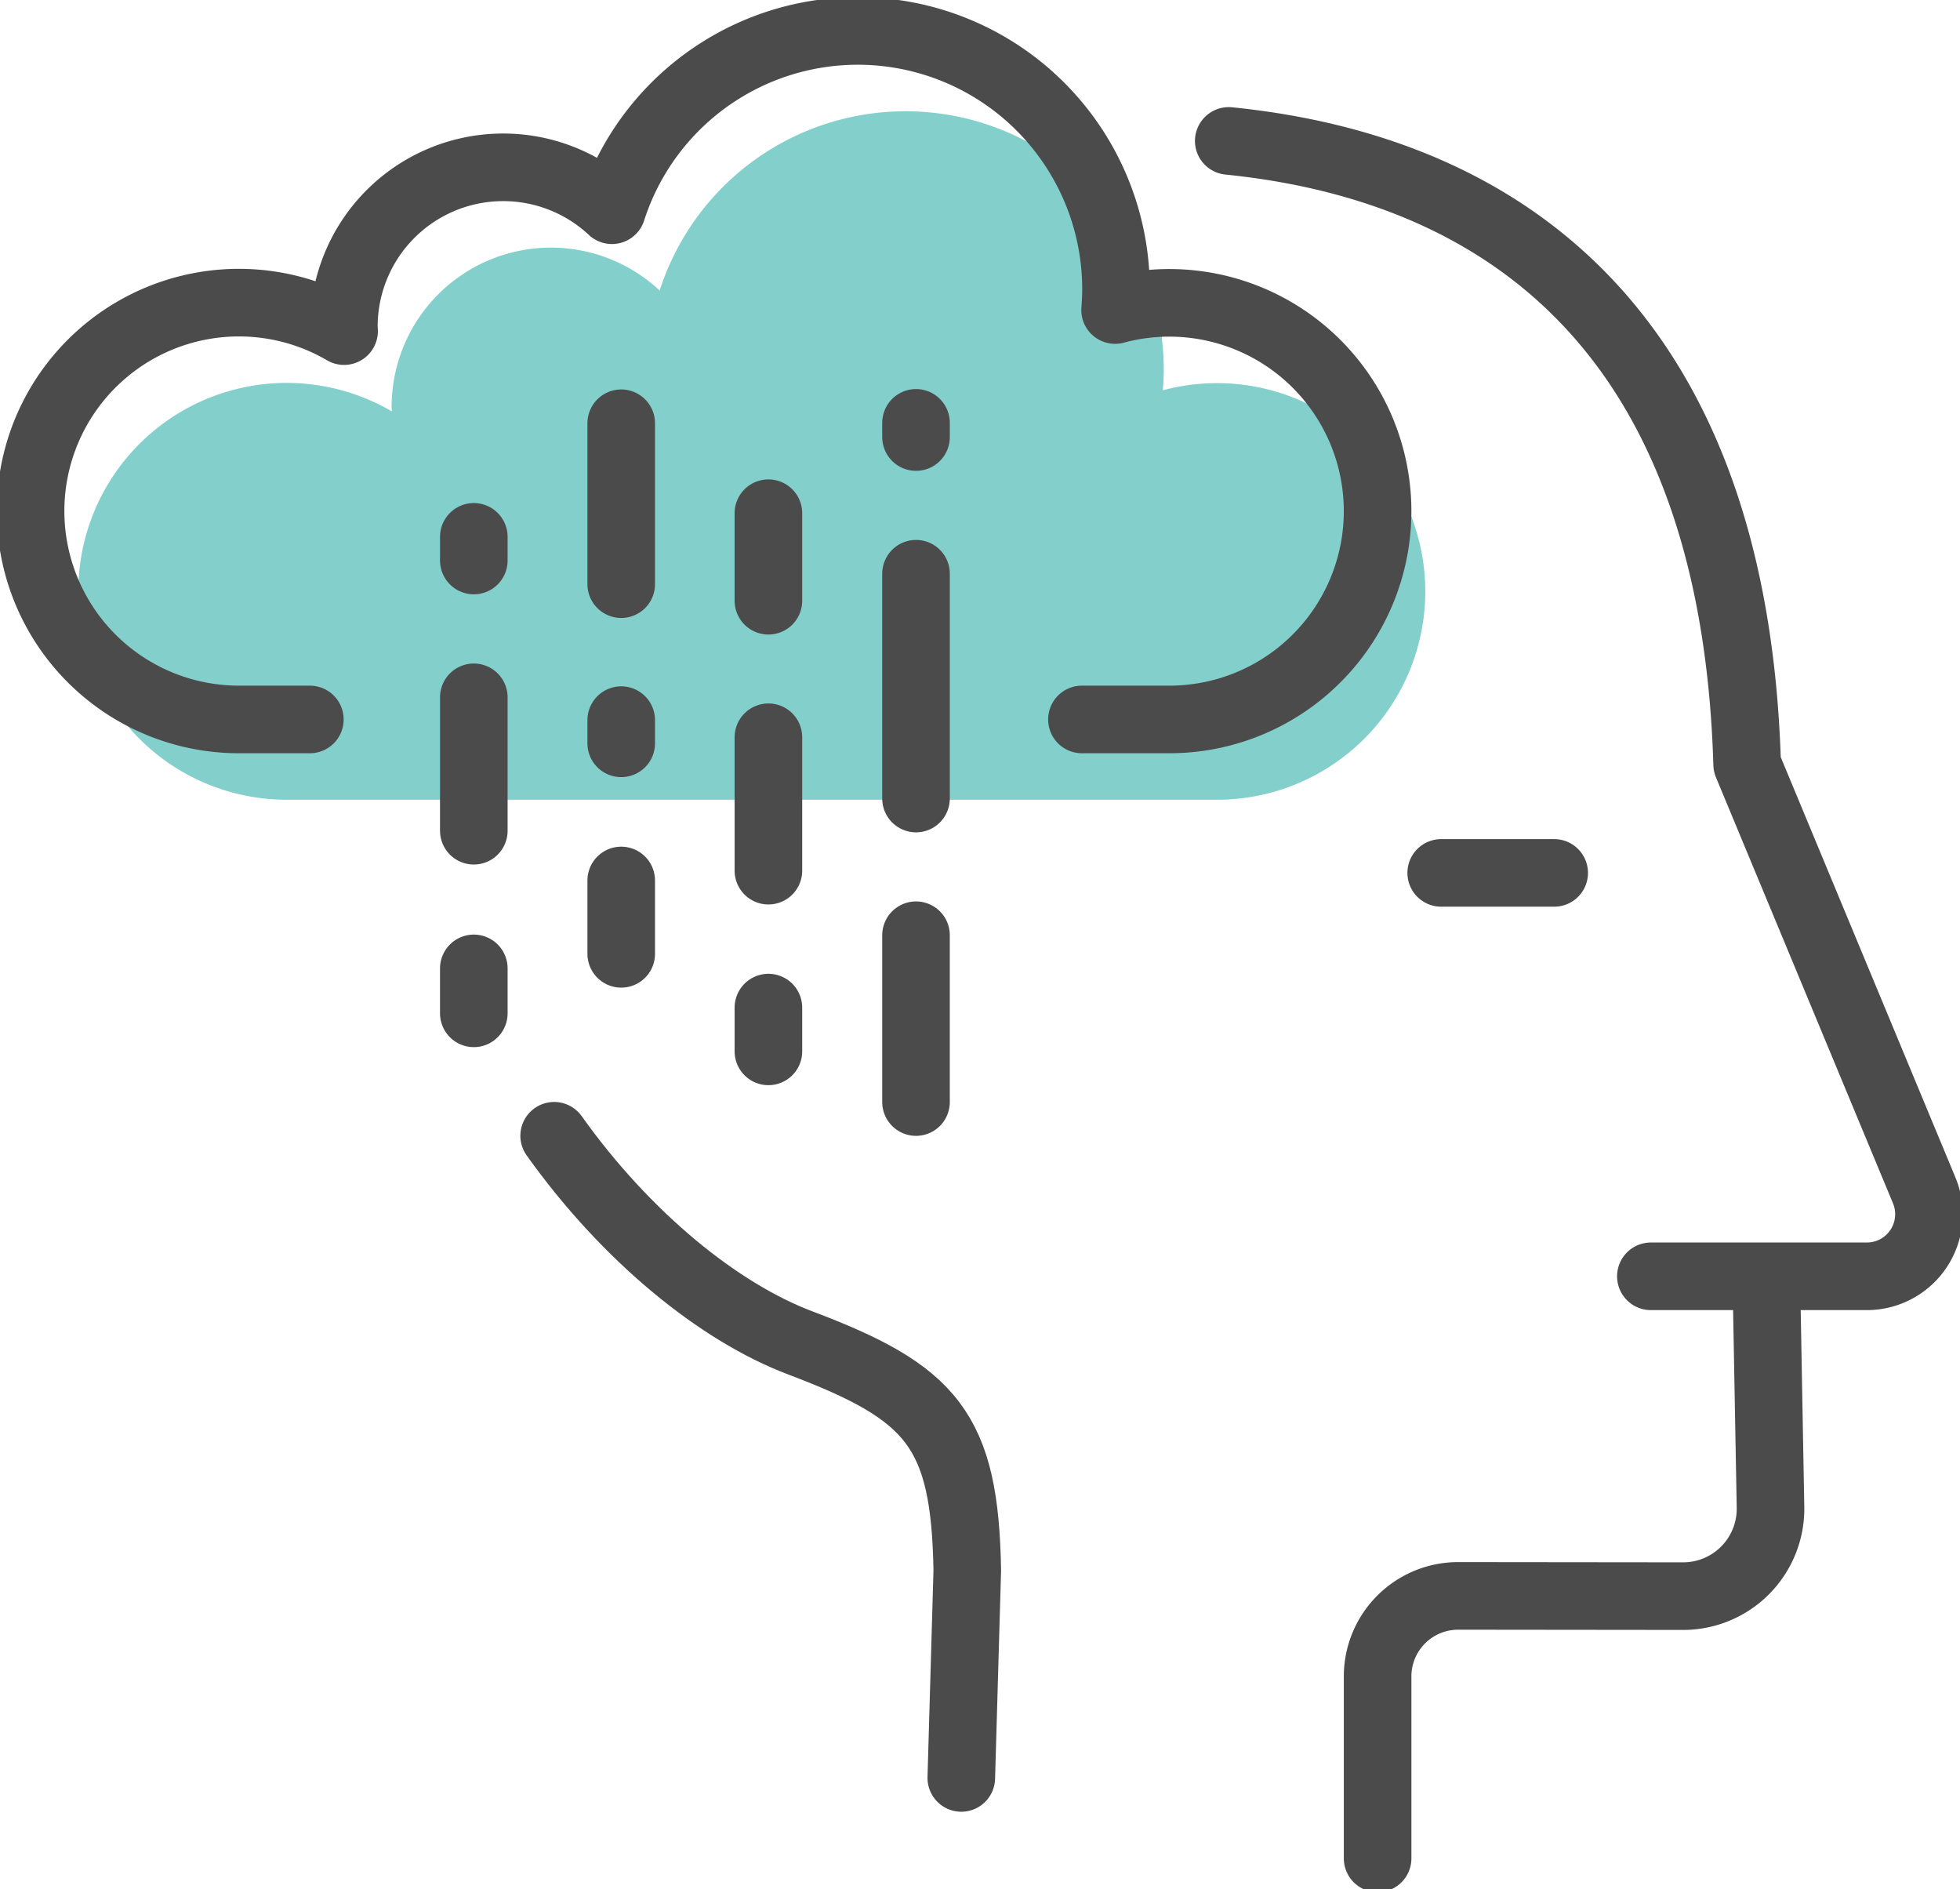 <?xml version="1.0" encoding="UTF-8"?>
<svg xmlns="http://www.w3.org/2000/svg" xmlns:xlink="http://www.w3.org/1999/xlink" id="Group_3393" data-name="Group 3393" width="116" height="111.799" viewBox="0 0 116 111.799">
  <defs>
    <clipPath id="clip-path">
      <rect id="Rectangle_2062" data-name="Rectangle 2062" width="116" height="111.799" fill="none"></rect>
    </clipPath>
  </defs>
  <g id="Group_3137" data-name="Group 3137" clip-path="url(#clip-path)">
    <path id="Path_16806" data-name="Path 16806" d="M79.356,9.1c12.857,1.3,29.833,8.207,30.681,36.89L120.516,71.2a3.675,3.675,0,0,1-3.393,5.084H104.339" transform="translate(-6.634 -0.761)" fill="none" stroke="#4c4b4c" stroke-linecap="round" stroke-linejoin="round" stroke-width="4"></path>
    <path id="Path_16807" data-name="Path 16807" d="M59.885,111.337l.354-12.279c-.141-8.337-2.087-10.518-9.886-13.464-4.8-1.814-10.283-6.251-14.564-12.257" transform="translate(-2.992 -6.131)" fill="none" stroke="#4c4b4c" stroke-linecap="round" stroke-linejoin="round" stroke-width="4"></path>
    <path id="Path_16808" data-name="Path 16808" d="M88.97,117.019V106.252a4.765,4.765,0,0,1,4.772-4.765l13.331.014a5.171,5.171,0,0,0,5.15-5.263l-.217-11.871" transform="translate(-7.438 -7.053)" fill="none" stroke="#4c4b4c" stroke-linecap="round" stroke-linejoin="round" stroke-width="4"></path>
    <line id="Line_289" data-name="Line 289" x2="6.688" transform="translate(85.295 51.652)" fill="none" stroke="#4c4b4c" stroke-linecap="round" stroke-linejoin="round" stroke-width="4"></line>
    <path id="Path_16809" data-name="Path 16809" d="M21.589,46.806H17.415a12.332,12.332,0,1,1,6.2-22.979c0-.085-.013-.168-.013-.253a9.429,9.429,0,0,1,15.865-6.9A15.283,15.283,0,0,1,69.3,21.349c0,.414-.021.823-.053,1.229a12.326,12.326,0,1,1,3.2,24.228H67.285" transform="translate(-0.425 0.517)" fill="#82cfcb"></path>
    <path id="Path_16810" data-name="Path 16810" d="M18.505,42.739H14.331a12.332,12.332,0,1,1,6.2-22.979c0-.085-.013-.168-.013-.253a9.429,9.429,0,0,1,15.866-6.9,15.282,15.282,0,0,1,29.832,4.675c0,.414-.021.823-.053,1.23a12.326,12.326,0,1,1,3.2,24.227H64.2" transform="translate(-0.167 -0.167)" fill="none" stroke="#4c4b4c" stroke-linecap="round" stroke-linejoin="round" stroke-width="4"></path>
    <line id="Line_290" data-name="Line 290" y2="1.4" transform="translate(28.042 31.767)" fill="none" stroke="#4c4b4c" stroke-linecap="round" stroke-linejoin="round" stroke-width="4"></line>
    <line id="Line_291" data-name="Line 291" y2="7.895" transform="translate(28.042 41.262)" fill="none" stroke="#4c4b4c" stroke-linecap="round" stroke-linejoin="round" stroke-width="4"></line>
    <line id="Line_292" data-name="Line 292" y2="2.66" transform="translate(28.042 57.302)" fill="none" stroke="#4c4b4c" stroke-linecap="round" stroke-linejoin="round" stroke-width="4"></line>
    <line id="Line_293" data-name="Line 293" y2="9.522" transform="translate(36.766 25.045)" fill="none" stroke="#4c4b4c" stroke-linecap="round" stroke-linejoin="round" stroke-width="4"></line>
    <line id="Line_294" data-name="Line 294" y2="1.373" transform="translate(36.766 42.612)" fill="none" stroke="#4c4b4c" stroke-linecap="round" stroke-linejoin="round" stroke-width="4"></line>
    <line id="Line_295" data-name="Line 295" y2="4.341" transform="translate(36.766 52.1)" fill="none" stroke="#4c4b4c" stroke-linecap="round" stroke-linejoin="round" stroke-width="4"></line>
    <line id="Line_296" data-name="Line 296" y2="5.181" transform="translate(45.477 30.367)" fill="none" stroke="#4c4b4c" stroke-linecap="round" stroke-linejoin="round" stroke-width="4"></line>
    <line id="Line_297" data-name="Line 297" y2="7.895" transform="translate(45.477 43.625)" fill="none" stroke="#4c4b4c" stroke-linecap="round" stroke-linejoin="round" stroke-width="4"></line>
    <line id="Line_298" data-name="Line 298" y2="2.591" transform="translate(45.477 59.622)" fill="none" stroke="#4c4b4c" stroke-linecap="round" stroke-linejoin="round" stroke-width="4"></line>
    <line id="Line_299" data-name="Line 299" y2="0.84" transform="translate(54.213 25.021)" fill="none" stroke="#4c4b4c" stroke-linecap="round" stroke-linejoin="round" stroke-width="4"></line>
    <line id="Line_300" data-name="Line 300" y2="13.303" transform="translate(54.213 33.949)" fill="none" stroke="#4c4b4c" stroke-linecap="round" stroke-linejoin="round" stroke-width="4"></line>
    <line id="Line_301" data-name="Line 301" y1="9.872" transform="translate(54.213 55.34)" fill="none" stroke="#4c4b4c" stroke-linecap="round" stroke-linejoin="round" stroke-width="4"></line>
  </g>
</svg>
